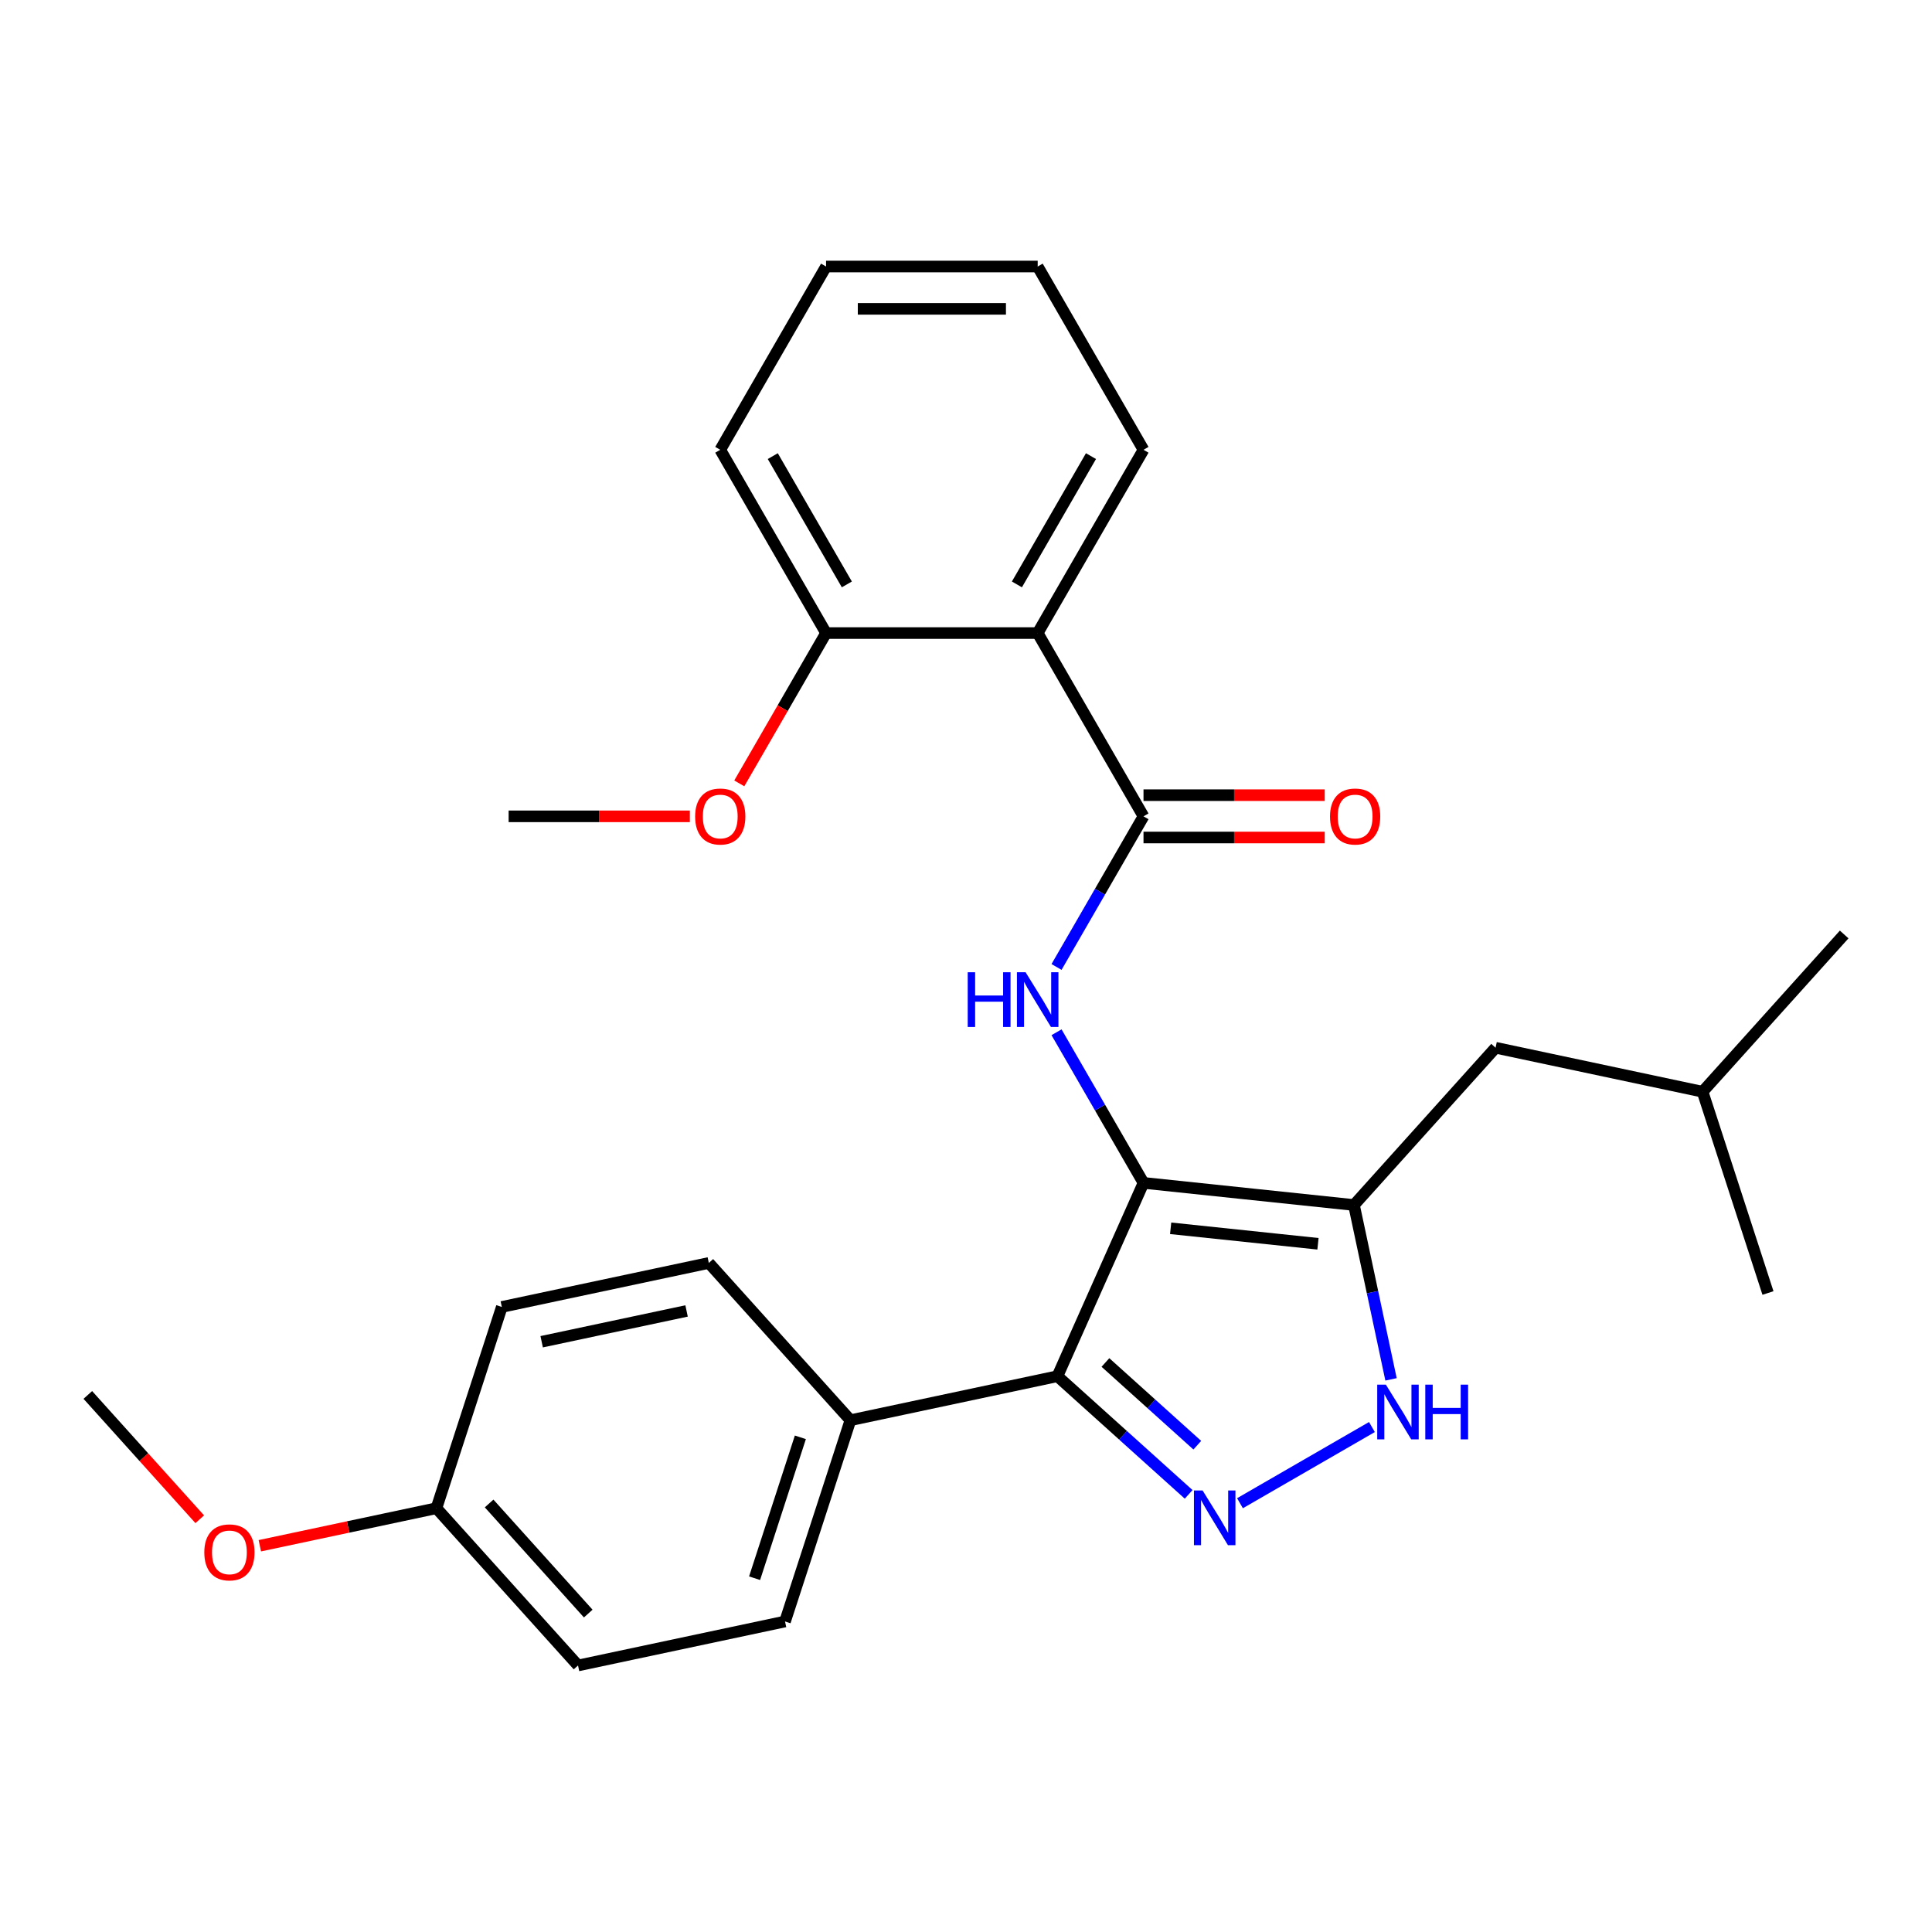 <?xml version='1.0' encoding='iso-8859-1'?>
<svg version='1.1' baseProfile='full'
              xmlns='http://www.w3.org/2000/svg'
                      xmlns:rdkit='http://www.rdkit.org/xml'
                      xmlns:xlink='http://www.w3.org/1999/xlink'
                  xml:space='preserve'
width='1000px' height='1000px' viewBox='0 0 1000 1000'>
<!-- END OF HEADER -->
<rect style='opacity:1.0;fill:#FFFFFF;stroke:none' width='1000' height='1000' x='0' y='0'> </rect>
<path class='bond-0' d='M 547.323,712.326 L 440.18,735.1' style='fill:none;fill-rule:evenodd;stroke:#000000;stroke-width:6px;stroke-linecap:butt;stroke-linejoin:miter;stroke-opacity:1' />
<path class='bond-1' d='M 547.323,712.326 L 591.876,612.259' style='fill:none;fill-rule:evenodd;stroke:#000000;stroke-width:6px;stroke-linecap:butt;stroke-linejoin:miter;stroke-opacity:1' />
<path class='bond-2' d='M 547.323,712.326 L 581.285,742.906' style='fill:none;fill-rule:evenodd;stroke:#000000;stroke-width:6px;stroke-linecap:butt;stroke-linejoin:miter;stroke-opacity:1' />
<path class='bond-2' d='M 581.285,742.906 L 615.246,773.485' style='fill:none;fill-rule:evenodd;stroke:#0000FF;stroke-width:6px;stroke-linecap:butt;stroke-linejoin:miter;stroke-opacity:1' />
<path class='bond-2' d='M 572.17,705.22 L 595.944,726.625' style='fill:none;fill-rule:evenodd;stroke:#000000;stroke-width:6px;stroke-linecap:butt;stroke-linejoin:miter;stroke-opacity:1' />
<path class='bond-2' d='M 595.944,726.625 L 619.717,748.031' style='fill:none;fill-rule:evenodd;stroke:#0000FF;stroke-width:6px;stroke-linecap:butt;stroke-linejoin:miter;stroke-opacity:1' />
<path class='bond-3' d='M 591.876,612.259 L 700.813,623.709' style='fill:none;fill-rule:evenodd;stroke:#000000;stroke-width:6px;stroke-linecap:butt;stroke-linejoin:miter;stroke-opacity:1' />
<path class='bond-3' d='M 605.926,635.764 L 682.182,643.779' style='fill:none;fill-rule:evenodd;stroke:#000000;stroke-width:6px;stroke-linecap:butt;stroke-linejoin:miter;stroke-opacity:1' />
<path class='bond-4' d='M 591.876,612.259 L 569.37,573.277' style='fill:none;fill-rule:evenodd;stroke:#000000;stroke-width:6px;stroke-linecap:butt;stroke-linejoin:miter;stroke-opacity:1' />
<path class='bond-4' d='M 569.37,573.277 L 546.863,534.296' style='fill:none;fill-rule:evenodd;stroke:#0000FF;stroke-width:6px;stroke-linecap:butt;stroke-linejoin:miter;stroke-opacity:1' />
<path class='bond-5' d='M 700.813,623.709 L 710.404,668.831' style='fill:none;fill-rule:evenodd;stroke:#000000;stroke-width:6px;stroke-linecap:butt;stroke-linejoin:miter;stroke-opacity:1' />
<path class='bond-5' d='M 710.404,668.831 L 719.995,713.954' style='fill:none;fill-rule:evenodd;stroke:#0000FF;stroke-width:6px;stroke-linecap:butt;stroke-linejoin:miter;stroke-opacity:1' />
<path class='bond-6' d='M 700.813,623.709 L 774.107,542.307' style='fill:none;fill-rule:evenodd;stroke:#000000;stroke-width:6px;stroke-linecap:butt;stroke-linejoin:miter;stroke-opacity:1' />
<path class='bond-7' d='M 710.108,738.634 L 641.814,778.064' style='fill:none;fill-rule:evenodd;stroke:#0000FF;stroke-width:6px;stroke-linecap:butt;stroke-linejoin:miter;stroke-opacity:1' />
<path class='bond-8' d='M 537.107,327.673 L 591.876,232.812' style='fill:none;fill-rule:evenodd;stroke:#000000;stroke-width:6px;stroke-linecap:butt;stroke-linejoin:miter;stroke-opacity:1' />
<path class='bond-8' d='M 526.35,302.49 L 564.688,236.087' style='fill:none;fill-rule:evenodd;stroke:#000000;stroke-width:6px;stroke-linecap:butt;stroke-linejoin:miter;stroke-opacity:1' />
<path class='bond-9' d='M 537.107,327.673 L 427.57,327.673' style='fill:none;fill-rule:evenodd;stroke:#000000;stroke-width:6px;stroke-linecap:butt;stroke-linejoin:miter;stroke-opacity:1' />
<path class='bond-10' d='M 537.107,327.673 L 591.876,422.535' style='fill:none;fill-rule:evenodd;stroke:#000000;stroke-width:6px;stroke-linecap:butt;stroke-linejoin:miter;stroke-opacity:1' />
<path class='bond-11' d='M 546.863,500.499 L 569.37,461.517' style='fill:none;fill-rule:evenodd;stroke:#0000FF;stroke-width:6px;stroke-linecap:butt;stroke-linejoin:miter;stroke-opacity:1' />
<path class='bond-11' d='M 569.37,461.517 L 591.876,422.535' style='fill:none;fill-rule:evenodd;stroke:#000000;stroke-width:6px;stroke-linecap:butt;stroke-linejoin:miter;stroke-opacity:1' />
<path class='bond-12' d='M 591.876,433.489 L 638.775,433.489' style='fill:none;fill-rule:evenodd;stroke:#000000;stroke-width:6px;stroke-linecap:butt;stroke-linejoin:miter;stroke-opacity:1' />
<path class='bond-12' d='M 638.775,433.489 L 685.674,433.489' style='fill:none;fill-rule:evenodd;stroke:#FF0000;stroke-width:6px;stroke-linecap:butt;stroke-linejoin:miter;stroke-opacity:1' />
<path class='bond-12' d='M 591.876,411.582 L 638.775,411.582' style='fill:none;fill-rule:evenodd;stroke:#000000;stroke-width:6px;stroke-linecap:butt;stroke-linejoin:miter;stroke-opacity:1' />
<path class='bond-12' d='M 638.775,411.582 L 685.674,411.582' style='fill:none;fill-rule:evenodd;stroke:#FF0000;stroke-width:6px;stroke-linecap:butt;stroke-linejoin:miter;stroke-opacity:1' />
<path class='bond-13' d='M 591.876,232.812 L 537.107,137.95' style='fill:none;fill-rule:evenodd;stroke:#000000;stroke-width:6px;stroke-linecap:butt;stroke-linejoin:miter;stroke-opacity:1' />
<path class='bond-14' d='M 427.57,327.673 L 372.802,232.812' style='fill:none;fill-rule:evenodd;stroke:#000000;stroke-width:6px;stroke-linecap:butt;stroke-linejoin:miter;stroke-opacity:1' />
<path class='bond-14' d='M 438.327,302.49 L 399.989,236.087' style='fill:none;fill-rule:evenodd;stroke:#000000;stroke-width:6px;stroke-linecap:butt;stroke-linejoin:miter;stroke-opacity:1' />
<path class='bond-15' d='M 427.57,327.673 L 405.11,366.575' style='fill:none;fill-rule:evenodd;stroke:#000000;stroke-width:6px;stroke-linecap:butt;stroke-linejoin:miter;stroke-opacity:1' />
<path class='bond-15' d='M 405.11,366.575 L 382.65,405.477' style='fill:none;fill-rule:evenodd;stroke:#FF0000;stroke-width:6px;stroke-linecap:butt;stroke-linejoin:miter;stroke-opacity:1' />
<path class='bond-16' d='M 774.107,542.307 L 881.251,565.081' style='fill:none;fill-rule:evenodd;stroke:#000000;stroke-width:6px;stroke-linecap:butt;stroke-linejoin:miter;stroke-opacity:1' />
<path class='bond-17' d='M 881.251,565.081 L 954.545,483.679' style='fill:none;fill-rule:evenodd;stroke:#000000;stroke-width:6px;stroke-linecap:butt;stroke-linejoin:miter;stroke-opacity:1' />
<path class='bond-18' d='M 881.251,565.081 L 915.1,669.257' style='fill:none;fill-rule:evenodd;stroke:#000000;stroke-width:6px;stroke-linecap:butt;stroke-linejoin:miter;stroke-opacity:1' />
<path class='bond-19' d='M 299.187,862.05 L 225.893,780.648' style='fill:none;fill-rule:evenodd;stroke:#000000;stroke-width:6px;stroke-linecap:butt;stroke-linejoin:miter;stroke-opacity:1' />
<path class='bond-19' d='M 304.473,835.181 L 253.167,778.2' style='fill:none;fill-rule:evenodd;stroke:#000000;stroke-width:6px;stroke-linecap:butt;stroke-linejoin:miter;stroke-opacity:1' />
<path class='bond-20' d='M 299.187,862.05 L 406.331,839.276' style='fill:none;fill-rule:evenodd;stroke:#000000;stroke-width:6px;stroke-linecap:butt;stroke-linejoin:miter;stroke-opacity:1' />
<path class='bond-21' d='M 225.893,780.648 L 259.741,676.472' style='fill:none;fill-rule:evenodd;stroke:#000000;stroke-width:6px;stroke-linecap:butt;stroke-linejoin:miter;stroke-opacity:1' />
<path class='bond-22' d='M 225.893,780.648 L 180.19,790.363' style='fill:none;fill-rule:evenodd;stroke:#000000;stroke-width:6px;stroke-linecap:butt;stroke-linejoin:miter;stroke-opacity:1' />
<path class='bond-22' d='M 180.19,790.363 L 134.488,800.077' style='fill:none;fill-rule:evenodd;stroke:#FF0000;stroke-width:6px;stroke-linecap:butt;stroke-linejoin:miter;stroke-opacity:1' />
<path class='bond-23' d='M 259.741,676.472 L 366.885,653.698' style='fill:none;fill-rule:evenodd;stroke:#000000;stroke-width:6px;stroke-linecap:butt;stroke-linejoin:miter;stroke-opacity:1' />
<path class='bond-23' d='M 280.368,694.485 L 355.368,678.543' style='fill:none;fill-rule:evenodd;stroke:#000000;stroke-width:6px;stroke-linecap:butt;stroke-linejoin:miter;stroke-opacity:1' />
<path class='bond-24' d='M 366.885,653.698 L 440.18,735.1' style='fill:none;fill-rule:evenodd;stroke:#000000;stroke-width:6px;stroke-linecap:butt;stroke-linejoin:miter;stroke-opacity:1' />
<path class='bond-25' d='M 440.18,735.1 L 406.331,839.276' style='fill:none;fill-rule:evenodd;stroke:#000000;stroke-width:6px;stroke-linecap:butt;stroke-linejoin:miter;stroke-opacity:1' />
<path class='bond-25' d='M 414.267,743.957 L 390.573,816.88' style='fill:none;fill-rule:evenodd;stroke:#000000;stroke-width:6px;stroke-linecap:butt;stroke-linejoin:miter;stroke-opacity:1' />
<path class='bond-26' d='M 103.39,786.364 L 74.422,754.192' style='fill:none;fill-rule:evenodd;stroke:#FF0000;stroke-width:6px;stroke-linecap:butt;stroke-linejoin:miter;stroke-opacity:1' />
<path class='bond-26' d='M 74.422,754.192 L 45.455,722.021' style='fill:none;fill-rule:evenodd;stroke:#000000;stroke-width:6px;stroke-linecap:butt;stroke-linejoin:miter;stroke-opacity:1' />
<path class='bond-27' d='M 537.107,137.95 L 427.57,137.95' style='fill:none;fill-rule:evenodd;stroke:#000000;stroke-width:6px;stroke-linecap:butt;stroke-linejoin:miter;stroke-opacity:1' />
<path class='bond-27' d='M 520.677,159.857 L 444.001,159.857' style='fill:none;fill-rule:evenodd;stroke:#000000;stroke-width:6px;stroke-linecap:butt;stroke-linejoin:miter;stroke-opacity:1' />
<path class='bond-28' d='M 372.802,232.812 L 427.57,137.95' style='fill:none;fill-rule:evenodd;stroke:#000000;stroke-width:6px;stroke-linecap:butt;stroke-linejoin:miter;stroke-opacity:1' />
<path class='bond-29' d='M 357.063,422.535 L 310.164,422.535' style='fill:none;fill-rule:evenodd;stroke:#FF0000;stroke-width:6px;stroke-linecap:butt;stroke-linejoin:miter;stroke-opacity:1' />
<path class='bond-29' d='M 310.164,422.535 L 263.264,422.535' style='fill:none;fill-rule:evenodd;stroke:#000000;stroke-width:6px;stroke-linecap:butt;stroke-linejoin:miter;stroke-opacity:1' />
<path  class='atom-3' d='M 717.327 716.692
L 726.607 731.692
Q 727.527 733.172, 729.007 735.852
Q 730.487 738.532, 730.567 738.692
L 730.567 716.692
L 734.327 716.692
L 734.327 745.012
L 730.447 745.012
L 720.487 728.612
Q 719.327 726.692, 718.087 724.492
Q 716.887 722.292, 716.527 721.612
L 716.527 745.012
L 712.847 745.012
L 712.847 716.692
L 717.327 716.692
' fill='#0000FF'/>
<path  class='atom-3' d='M 737.727 716.692
L 741.567 716.692
L 741.567 728.732
L 756.047 728.732
L 756.047 716.692
L 759.887 716.692
L 759.887 745.012
L 756.047 745.012
L 756.047 731.932
L 741.567 731.932
L 741.567 745.012
L 737.727 745.012
L 737.727 716.692
' fill='#0000FF'/>
<path  class='atom-4' d='M 622.465 771.461
L 631.745 786.461
Q 632.665 787.941, 634.145 790.621
Q 635.625 793.301, 635.705 793.461
L 635.705 771.461
L 639.465 771.461
L 639.465 799.781
L 635.585 799.781
L 625.625 783.381
Q 624.465 781.461, 623.225 779.261
Q 622.025 777.061, 621.665 776.381
L 621.665 799.781
L 617.985 799.781
L 617.985 771.461
L 622.465 771.461
' fill='#0000FF'/>
<path  class='atom-6' d='M 500.887 503.237
L 504.727 503.237
L 504.727 515.277
L 519.207 515.277
L 519.207 503.237
L 523.047 503.237
L 523.047 531.557
L 519.207 531.557
L 519.207 518.477
L 504.727 518.477
L 504.727 531.557
L 500.887 531.557
L 500.887 503.237
' fill='#0000FF'/>
<path  class='atom-6' d='M 530.847 503.237
L 540.127 518.237
Q 541.047 519.717, 542.527 522.397
Q 544.007 525.077, 544.087 525.237
L 544.087 503.237
L 547.847 503.237
L 547.847 531.557
L 543.967 531.557
L 534.007 515.157
Q 532.847 513.237, 531.607 511.037
Q 530.407 508.837, 530.047 508.157
L 530.047 531.557
L 526.367 531.557
L 526.367 503.237
L 530.847 503.237
' fill='#0000FF'/>
<path  class='atom-8' d='M 688.413 422.615
Q 688.413 415.815, 691.773 412.015
Q 695.133 408.215, 701.413 408.215
Q 707.693 408.215, 711.053 412.015
Q 714.413 415.815, 714.413 422.615
Q 714.413 429.495, 711.013 433.415
Q 707.613 437.295, 701.413 437.295
Q 695.173 437.295, 691.773 433.415
Q 688.413 429.535, 688.413 422.615
M 701.413 434.095
Q 705.733 434.095, 708.053 431.215
Q 710.413 428.295, 710.413 422.615
Q 710.413 417.055, 708.053 414.255
Q 705.733 411.415, 701.413 411.415
Q 697.093 411.415, 694.733 414.215
Q 692.413 417.015, 692.413 422.615
Q 692.413 428.335, 694.733 431.215
Q 697.093 434.095, 701.413 434.095
' fill='#FF0000'/>
<path  class='atom-19' d='M 105.749 803.502
Q 105.749 796.702, 109.109 792.902
Q 112.469 789.102, 118.749 789.102
Q 125.029 789.102, 128.389 792.902
Q 131.749 796.702, 131.749 803.502
Q 131.749 810.382, 128.349 814.302
Q 124.949 818.182, 118.749 818.182
Q 112.509 818.182, 109.109 814.302
Q 105.749 810.422, 105.749 803.502
M 118.749 814.982
Q 123.069 814.982, 125.389 812.102
Q 127.749 809.182, 127.749 803.502
Q 127.749 797.942, 125.389 795.142
Q 123.069 792.302, 118.749 792.302
Q 114.429 792.302, 112.069 795.102
Q 109.749 797.902, 109.749 803.502
Q 109.749 809.222, 112.069 812.102
Q 114.429 814.982, 118.749 814.982
' fill='#FF0000'/>
<path  class='atom-26' d='M 359.802 422.615
Q 359.802 415.815, 363.162 412.015
Q 366.522 408.215, 372.802 408.215
Q 379.082 408.215, 382.442 412.015
Q 385.802 415.815, 385.802 422.615
Q 385.802 429.495, 382.402 433.415
Q 379.002 437.295, 372.802 437.295
Q 366.562 437.295, 363.162 433.415
Q 359.802 429.535, 359.802 422.615
M 372.802 434.095
Q 377.122 434.095, 379.442 431.215
Q 381.802 428.295, 381.802 422.615
Q 381.802 417.055, 379.442 414.255
Q 377.122 411.415, 372.802 411.415
Q 368.482 411.415, 366.122 414.215
Q 363.802 417.015, 363.802 422.615
Q 363.802 428.335, 366.122 431.215
Q 368.482 434.095, 372.802 434.095
' fill='#FF0000'/>
</svg>
